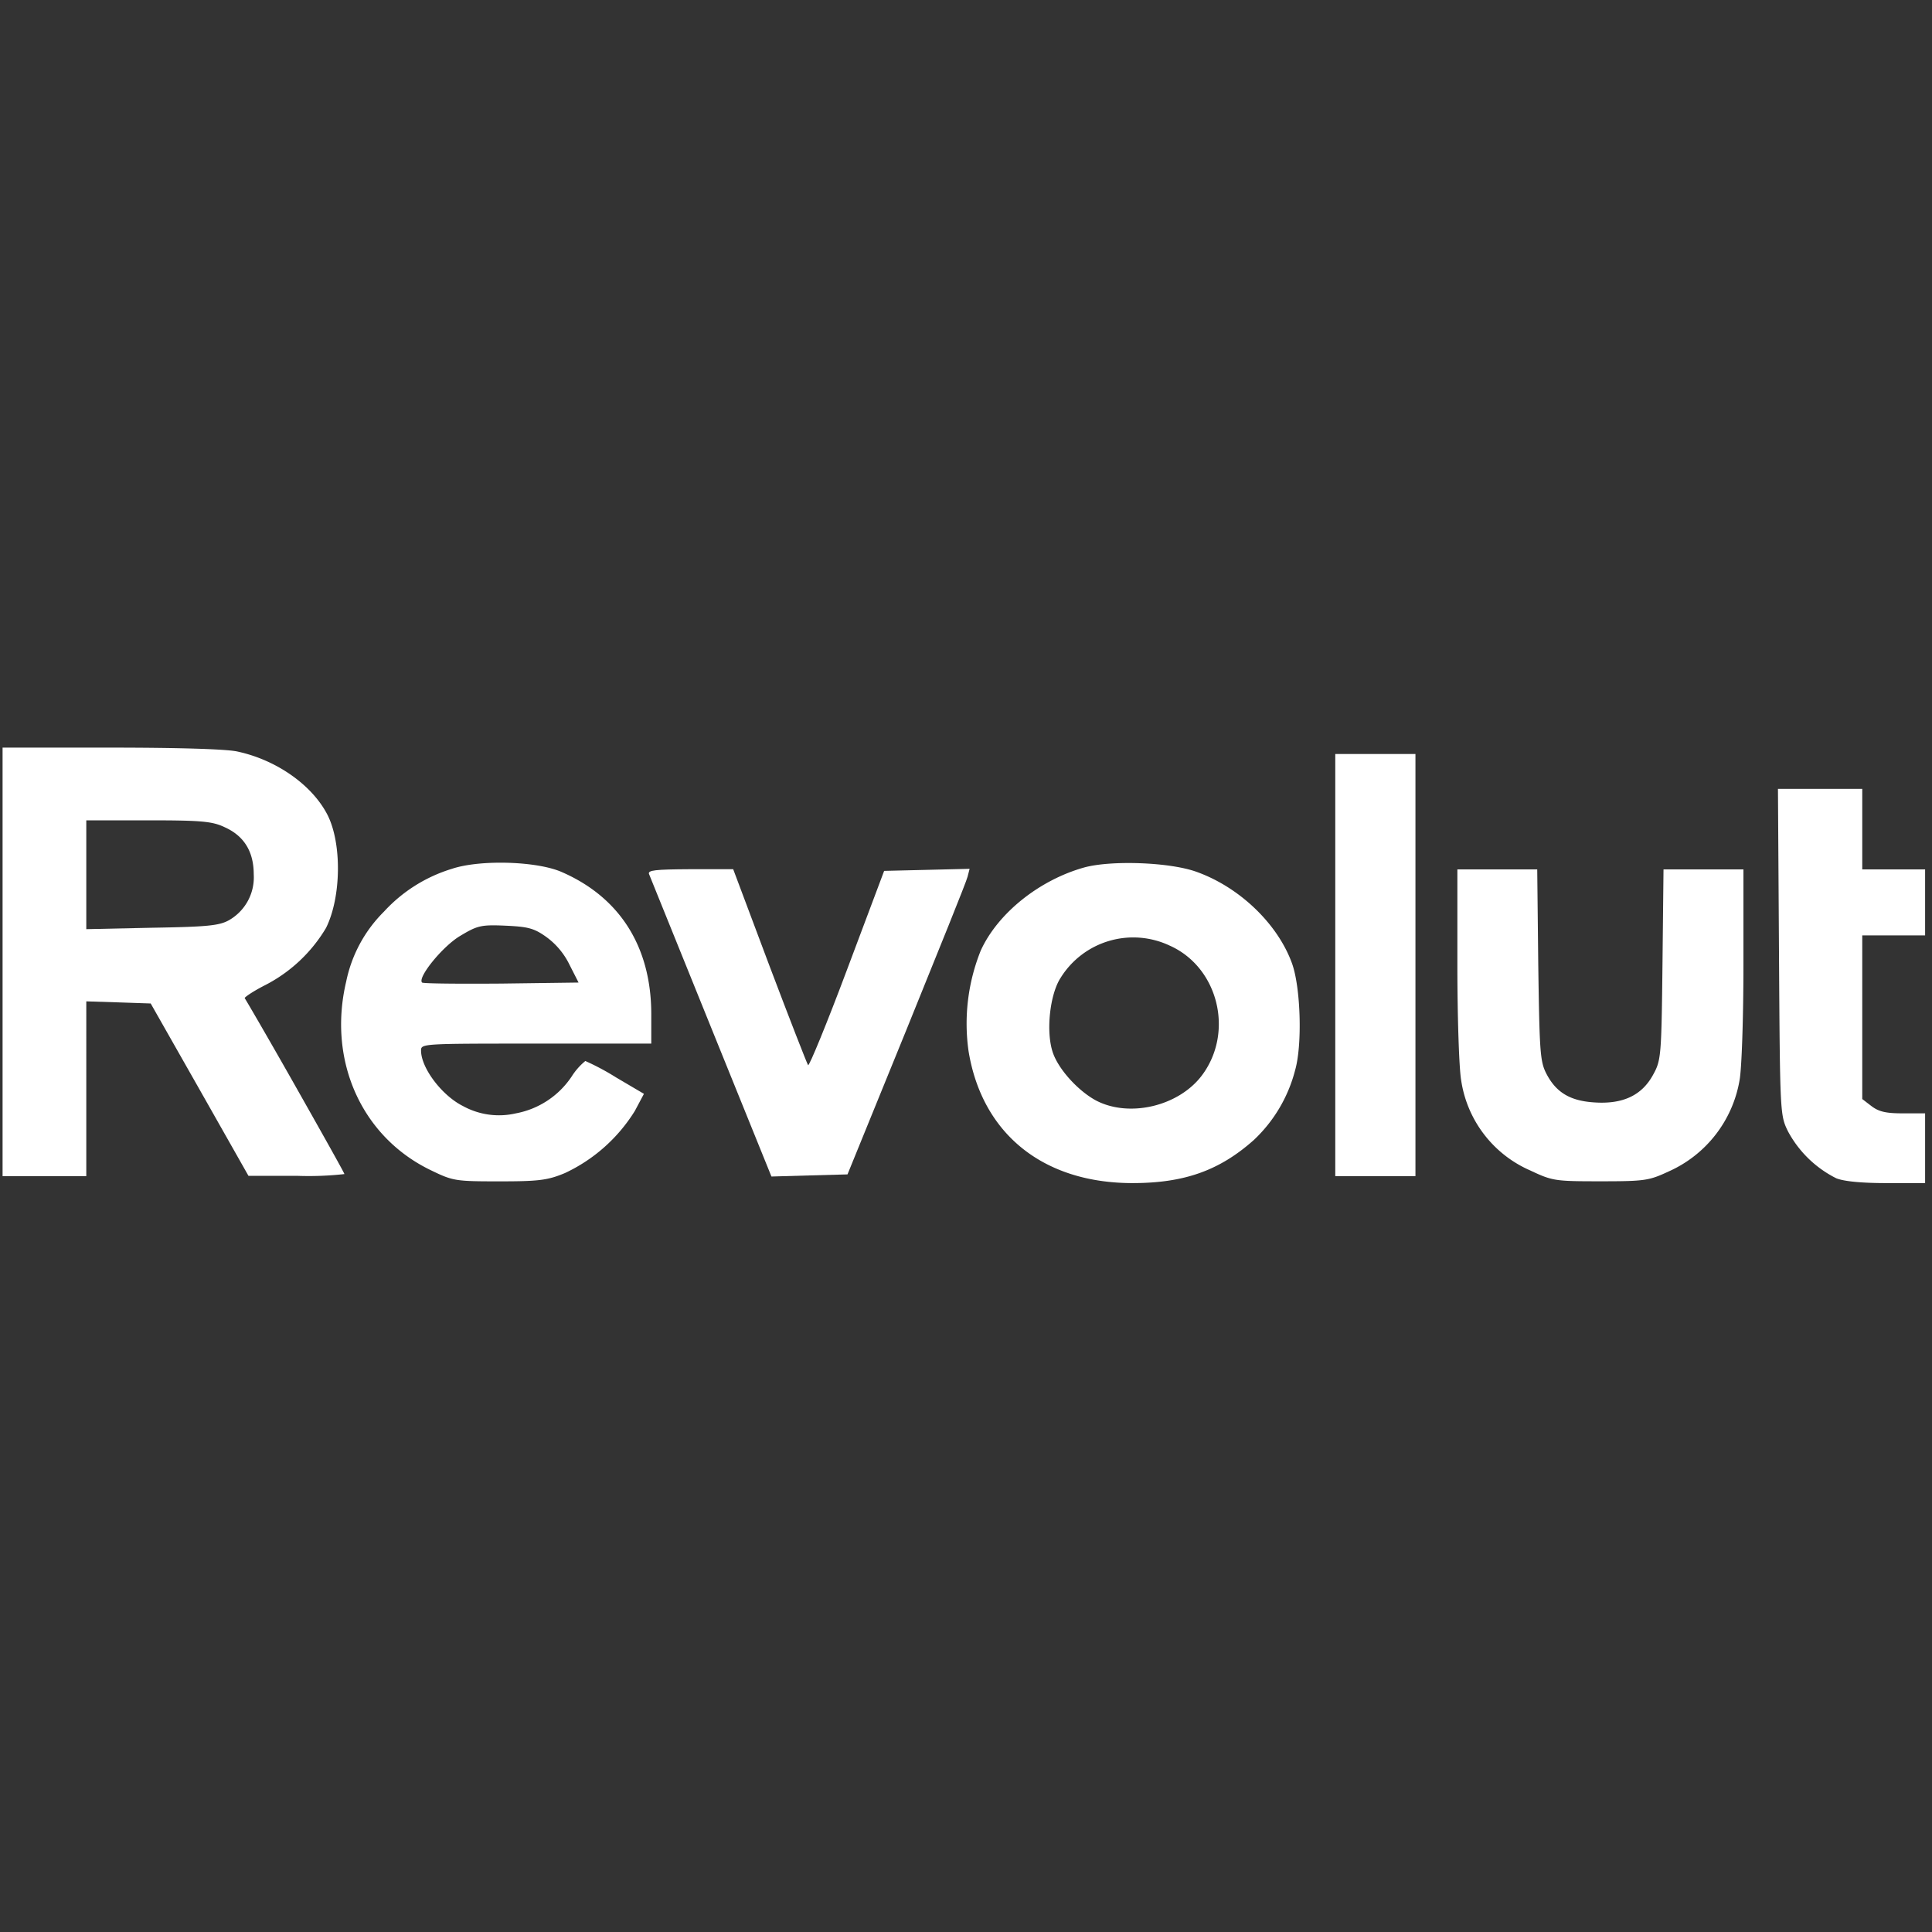 <svg id="Layer_1" data-name="Layer 1" xmlns="http://www.w3.org/2000/svg" viewBox="0 0 300 300"><rect x="0" y="0" width="300" height="300" fill="#333333" stroke="none"/><defs><style>.cls-1{fill:#fff;}</style></defs><path class="cls-1" d="M.4,149.32v33.31h13V155.49l5,.16,5,.17L31,169.2l7.58,13.38,7.48,0a49.83,49.83,0,0,0,7.42-.27c0-.16-3.47-6.34-7.64-13.71S38.1,155.11,38,155s1.19-1,2.92-1.9a23.47,23.47,0,0,0,9.7-9c2.38-4.77,2.49-13.17.21-17.61-2.38-4.6-7.9-8.5-14-9.8-1.73-.38-9.37-.6-19.61-.6H.4Zm34.51-20.86c3,1.35,4.49,3.79,4.49,7.31a7.66,7.66,0,0,1-3.9,7.15c-1.51.82-3.41,1-11.91,1.14l-10.19.22v-16.9H23C31.33,127.38,33,127.54,34.91,128.46Z"/><path class="cls-1" d="M207.34,149.86v32.77h12.45V117.08H207.34Z"/><path class="cls-1" d="M276.24,147.8c.16,25.24.16,25.35,1.41,27.9a17.27,17.27,0,0,0,7.48,7.26c1.19.48,3.9.75,7.8.75h6V172.88h-3.47c-2.66,0-3.74-.27-4.88-1.14l-1.41-1.08V145.25h9.76V135h-9.76V122.5H276.08Z"/><path class="cls-1" d="M70.17,134.91a23.65,23.65,0,0,0-10.56,6.66,21.3,21.3,0,0,0-5.85,10.83C50.83,164.75,56.2,176.62,67,181.76c3.36,1.63,3.79,1.68,10.56,1.68,6.07,0,7.48-.16,10.19-1.3a25.45,25.45,0,0,0,10.83-9.64l1.41-2.65-4.33-2.55a38.64,38.64,0,0,0-4.77-2.55,10.07,10.07,0,0,0-2.11,2.39,13.34,13.34,0,0,1-8.67,5.74,11.6,11.6,0,0,1-8.23-1.14c-3.25-1.62-6.5-5.9-6.5-8.61,0-1.08.21-1.08,17.87-1.08h17.88V157.5c0-10.41-4.82-18.1-13.81-22.05C83.5,133.71,74.56,133.44,70.17,134.91ZM84.8,145.47a11.55,11.55,0,0,1,3.63,4.33l1.41,2.77-12,.16c-6.61.05-12.13,0-12.3-.16-.75-.76,3.15-5.58,5.86-7.21s3.25-1.79,7.09-1.62C81.93,143.9,82.9,144.11,84.8,145.47Z"/><path class="cls-1" d="M168.39,134.69c-7,1.95-13.44,7.1-16.09,12.89a30.41,30.41,0,0,0-1.9,15.66c2.11,12.84,11.59,20.47,25.46,20.47,8.13,0,13.54-2,18.8-6.66a22.61,22.61,0,0,0,6.45-10.89c1.13-3.95.86-12.84-.49-16.57-2.22-6.13-8.13-11.81-14.79-14.2C181.71,133.88,172.61,133.55,168.39,134.69Zm13.21,12.13c7.59,3.36,10.08,13.49,5,20.21-3.63,4.77-11.27,6.55-16.42,3.85-2.81-1.52-5.85-4.88-6.71-7.48-1.09-3.25-.44-9.05,1.24-11.59A13.27,13.27,0,0,1,181.6,146.82Z"/><path class="cls-1" d="M100.78,135.72c.16.38,4.5,11.1,9.64,23.83l9.37,23.14,5.91-.17,5.9-.16,9.16-22.48c5-12.35,9.32-23,9.48-23.73l.32-1.24-6.61.16-6.66.16-5.74,15.28c-3.14,8.39-5.91,15.11-6.07,14.89s-2.87-7.15-6-15.43l-5.63-15h-6.72C101.76,135,100.56,135.12,100.78,135.72Z"/><path class="cls-1" d="M226.3,149.75c0,8.34.27,16.2.59,18a18.17,18.17,0,0,0,10.73,14c3.46,1.63,3.84,1.68,10.89,1.68,6.88,0,7.53-.1,10.56-1.51a19,19,0,0,0,11.05-14.2c.33-1.78.6-9.64.6-18V135H258.31l-.16,14.73c-.16,14.14-.22,14.9-1.41,17.07-1.73,3.25-4.66,4.66-9.05,4.39-3.9-.22-6.12-1.57-7.64-4.61-.92-1.84-1-3.68-1.19-16.85L238.7,135H226.3Z"/></svg>